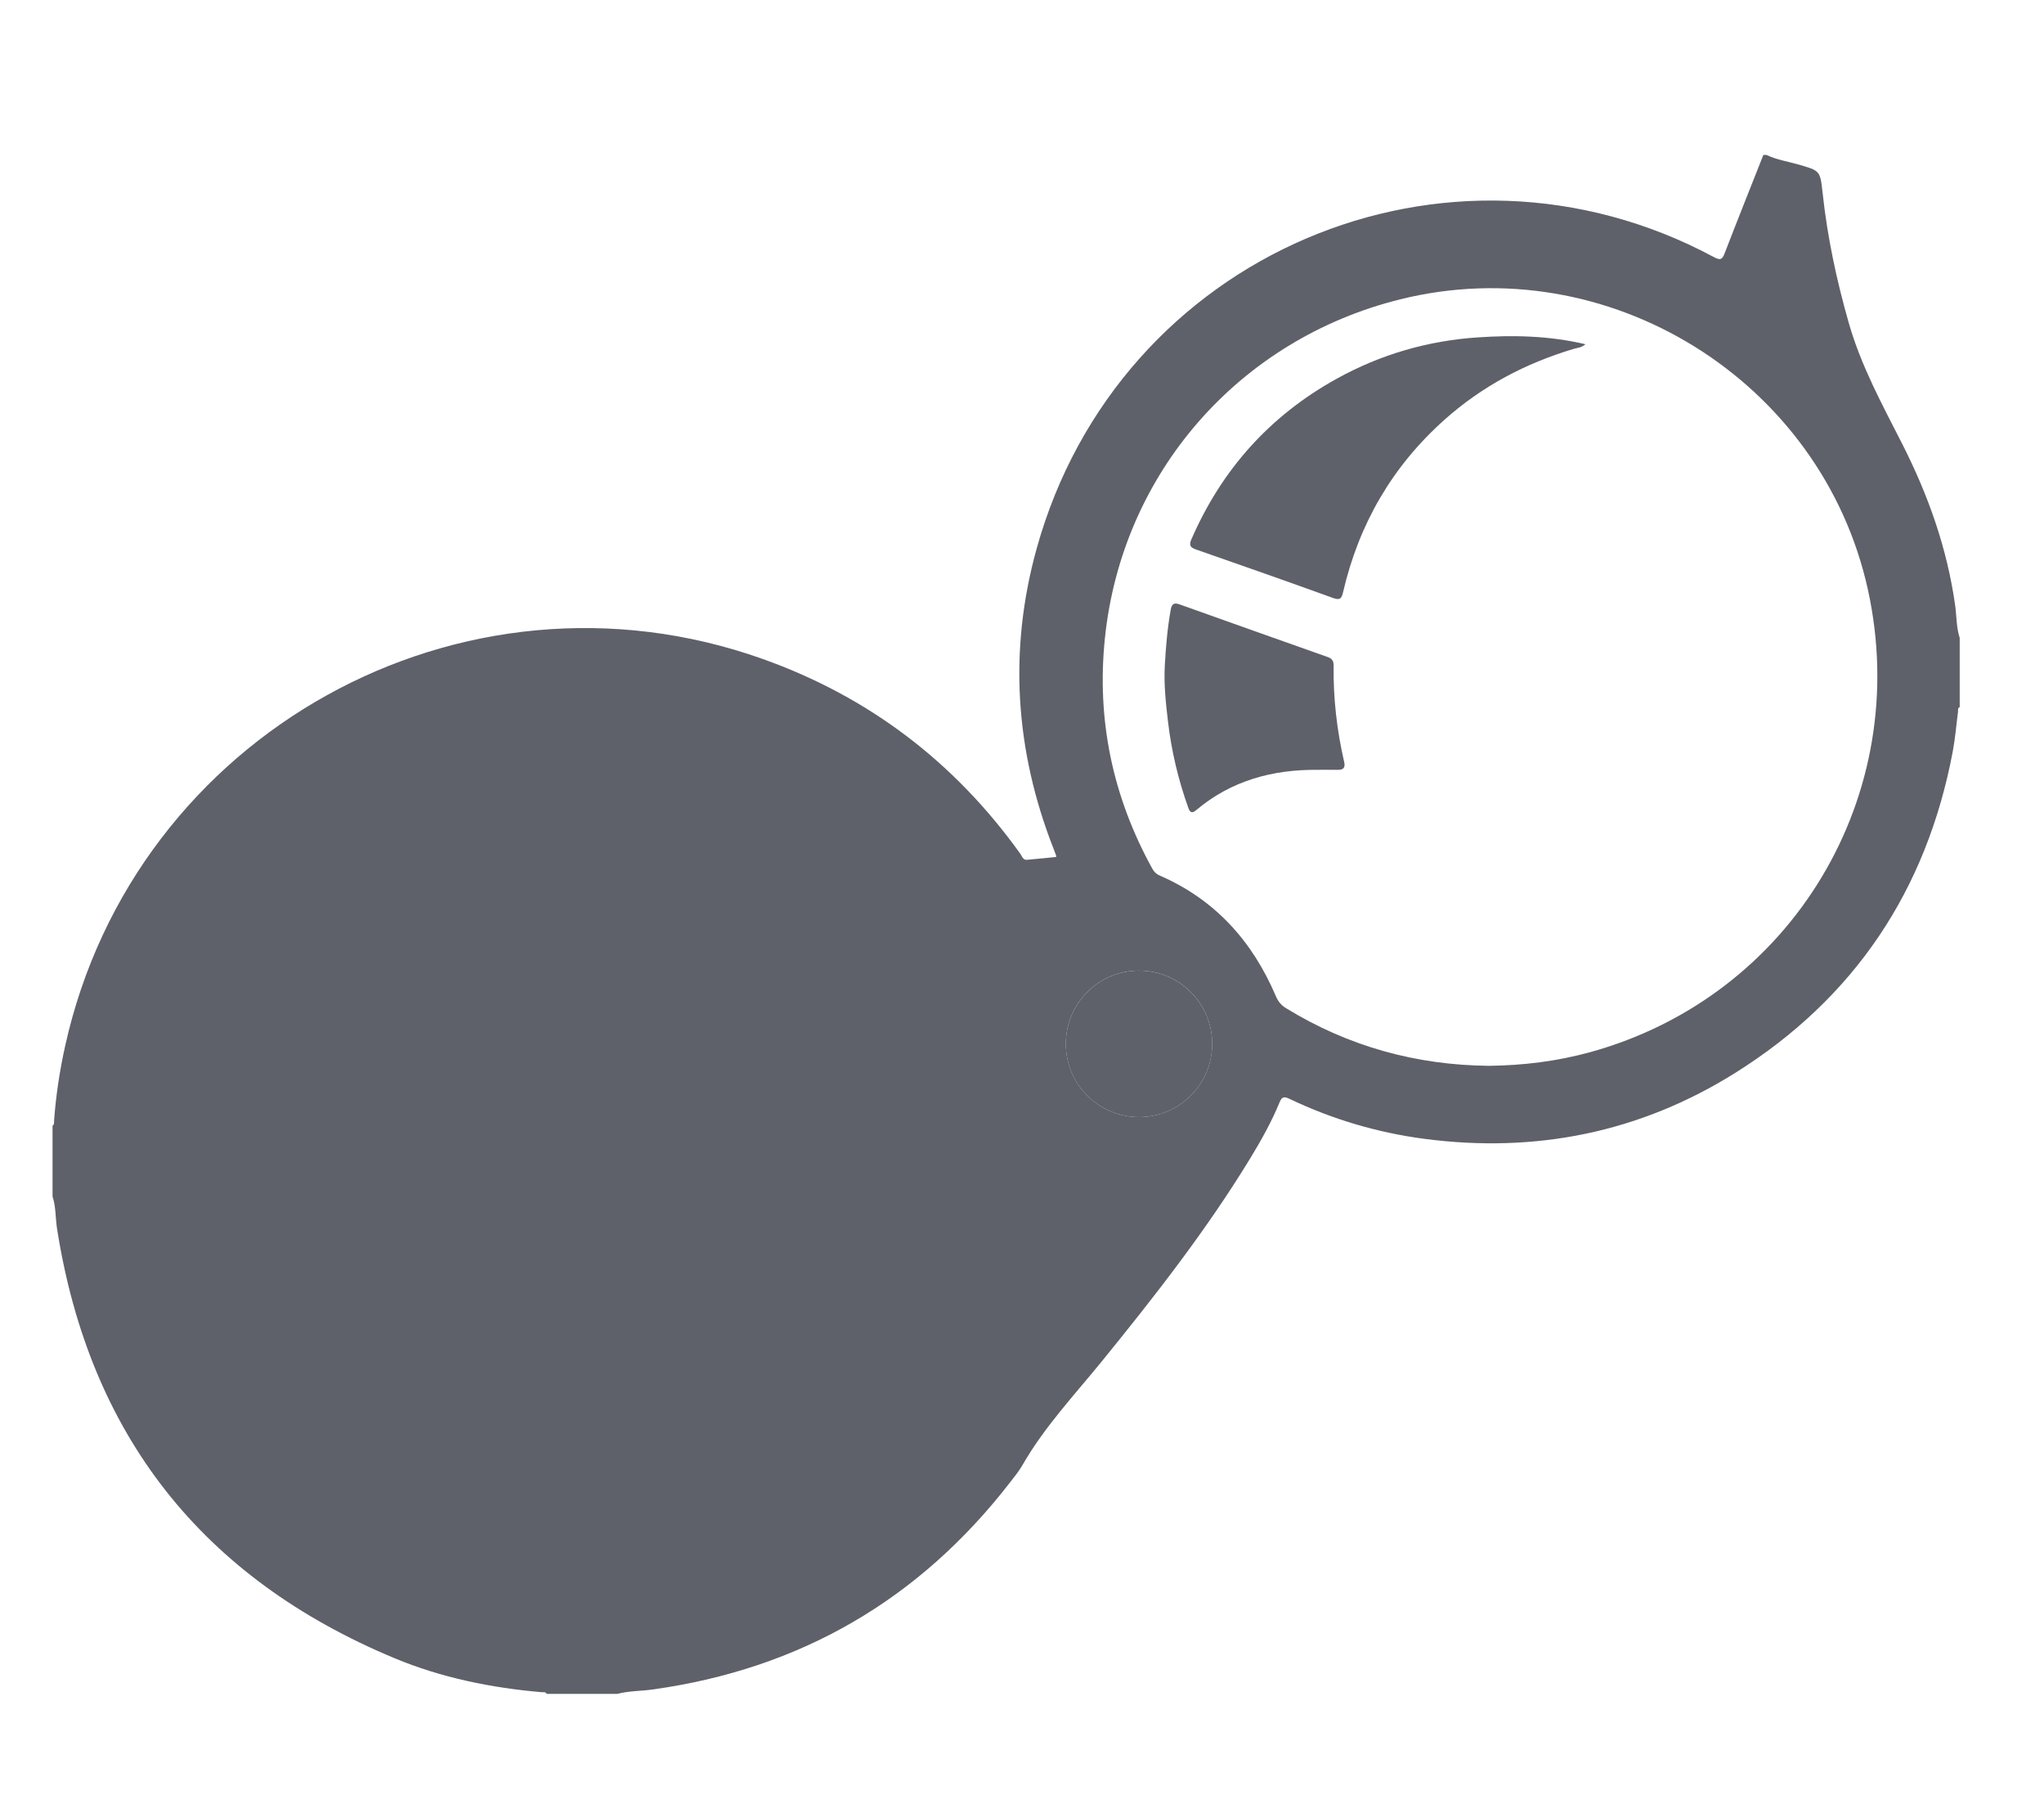 <?xml version="1.0" encoding="utf-8"?>
<!-- Generator: Adobe Illustrator 16.0.0, SVG Export Plug-In . SVG Version: 6.00 Build 0)  -->
<!DOCTYPE svg PUBLIC "-//W3C//DTD SVG 1.1//EN" "http://www.w3.org/Graphics/SVG/1.1/DTD/svg11.dtd" >
<svg version="1.1" id="Layer_1"  xmlns="http://www.w3.org/2000/svg" xmlns:xlink="http://www.w3.org/1999/xlink" xmlns:a="http://ns.adobe.com/AdobeSVGViewerExtensions/3.0/"
	 x="0px" y="0px" width="98.04px" height="86.928px" viewBox="0 0 98.04 86.928" enable-background="new 0 0 98.04 86.928"
	 xml:space="preserve">

<g>
	<path fill-rule="evenodd" clip-rule="evenodd" fill="#5E6169" d="M53.408,47.557c0.795-0.598,2.127-0.597,2.893,0.002
		C55.337,47.06,54.375,47.074,53.408,47.557z"/>
	<path fill-rule="evenodd" clip-rule="evenodd" fill="#5E6169" d="M56.294,52.554c-0.82,0.486-1.678,0.576-2.562,0.146
		C54.605,53.02,55.455,52.954,56.294,52.554z"/>
	<path fill-rule="evenodd" clip-rule="evenodd" fill="#5E6169" d="M52.357,48.596c-0.164,0.373-0.268,0.768-0.393,1.154
		C51.992,49.329,52.091,48.934,52.357,48.596z"/>
	<path fill-rule="evenodd" clip-rule="evenodd" fill="#5E6169" d="M57.734,50.375c-0.002,0.412-0.135,0.781-0.363,1.117
		C57.503,51.123,57.64,50.756,57.734,50.375z"/>
	<path fill-rule="evenodd" clip-rule="evenodd" fill="#5E6169" d="M57.755,49.79c-0.158-0.458-0.219-0.837-0.469-1.24
		C57.593,48.871,57.703,49.168,57.755,49.79z"/>
	<path fill-rule="evenodd" clip-rule="evenodd" fill="#5E6169" d="M51.964,50.308c0.156,0.448,0.215,0.827,0.412,1.155
		C52.121,51.205,52.009,50.905,51.964,50.308z"/>
	<path fill-rule="evenodd" clip-rule="evenodd" fill="#5E6169" d="M53.158,47.725c-0.121,0.206-0.439,0.189-0.457,0.398
		c0.152-0.058,0.168-0.385,0.465-0.391L53.158,47.725z"/>
	<path fill-rule="evenodd" clip-rule="evenodd" fill="#5E6169" d="M57.041,48.208c-0.113-0.116-0.227-0.233-0.393-0.406
		C56.904,47.871,56.994,48.017,57.041,48.208z"/>
	<path fill-rule="evenodd" clip-rule="evenodd" fill="#5E6169" d="M57.007,51.984c-0.064,0.025-0.168,0.152-0.199,0.201
		C56.865,52.161,56.988,52.056,57.007,51.984z"/>
	<path fill-rule="evenodd" clip-rule="evenodd" fill="#5E6169" d="M52.96,52.282c-0.107-0.12-0.213-0.239-0.258-0.29
		C52.722,52.07,52.919,52.098,52.96,52.282z"/>
	<path fill-rule="evenodd" clip-rule="evenodd" fill="#5E6169" d="M53.597,52.636c-0.092,0.038-0.195-0.045-0.186-0.072
		c0.037-0.091,0.092,0.001,0.139,0.019C53.57,52.59,53.58,52.615,53.597,52.636z"/>
	<path fill-rule="evenodd" clip-rule="evenodd" fill="#5E6169" d="M56.55,52.349c0.037,0.125-0.045,0.137-0.139,0.147
		c0.008-0.098,0.074-0.117,0.143-0.139L56.55,52.349z"/>
	<path fill-rule="evenodd" clip-rule="evenodd" fill="#5E6169" d="M53.16,52.359c0.074,0.016,0.137,0.041,0.15,0.135
		c-0.096-0.004-0.172-0.02-0.145-0.144L53.16,52.359z"/>
	<path fill-rule="evenodd" clip-rule="evenodd" fill="#5E6169" d="M57.173,51.74c0.016-0.074,0.055-0.124,0.139-0.161
		c-0.01,0.11-0.023,0.192-0.148,0.155L57.173,51.74z"/>
	<path fill-rule="evenodd" clip-rule="evenodd" fill="#5E6169" d="M52.55,51.736c-0.123,0.029-0.139-0.048-0.143-0.143
		c0.094,0.01,0.117,0.076,0.135,0.147L52.55,51.736z"/>
	<path fill-rule="evenodd" clip-rule="evenodd" fill="#5E6169" d="M57.16,48.354c0.125-0.045,0.139,0.04,0.152,0.131
		c-0.1,0.002-0.113-0.073-0.143-0.137L57.16,48.354z"/>
	<path fill-rule="evenodd" clip-rule="evenodd" fill="#5E6169" d="M52.546,48.348c-0.025,0.064-0.043,0.138-0.141,0.14
		c0.012-0.093,0.023-0.175,0.148-0.136L52.546,48.348z"/>
	<path fill-rule="evenodd" clip-rule="evenodd" fill="#5E6169" d="M56.558,47.727c-0.074-0.016-0.137-0.041-0.152-0.135
		c0.098,0.004,0.174,0.02,0.145,0.144L56.558,47.727z"/>
	<path fill-rule="evenodd" clip-rule="evenodd" fill="#5E6169" d="M53.166,47.732c-0.021-0.123,0.049-0.141,0.148-0.141
		c-0.021,0.092-0.08,0.121-0.156,0.133L53.166,47.732z"/>
	<path fill-rule="evenodd" clip-rule="evenodd" fill="#5E6169" d="M52.542,51.741c0.01,0.017,0.023,0.033,0.037,0.05
		c-0.014,0.001-0.025,0.001-0.035,0.002c0.002-0.02,0.006-0.039,0.006-0.057L52.542,51.741z"/>
	<path fill-rule="evenodd" clip-rule="evenodd" fill="#5E6169" d="M57.164,51.734c0.004,0.019,0.006,0.037,0.01,0.055
		c-0.008,0.001-0.021,0.002-0.031,0.002c0.01-0.018,0.021-0.033,0.031-0.051L57.164,51.734z"/>
	<path fill-rule="evenodd" clip-rule="evenodd" fill="#5E6169" d="M53.166,52.351c-0.018,0.001-0.039,0.003-0.059,0.005
		c0.002-0.012,0.002-0.023,0.004-0.034c0.016,0.013,0.033,0.026,0.049,0.038L53.166,52.351z"/>
	<path fill-rule="evenodd" clip-rule="evenodd" fill="#5E6169" d="M56.554,52.357c0.018-0.01,0.035-0.021,0.053-0.031
		c-0.002,0.012-0.002,0.022-0.002,0.033c-0.018-0.003-0.035-0.008-0.055-0.011L56.554,52.357z"/>
	<path fill-rule="evenodd" clip-rule="evenodd" fill="#5E6169" d="M57.169,48.348c-0.008-0.019-0.016-0.037-0.025-0.055
		c0.012,0.001,0.023,0.003,0.033,0.005c-0.006,0.019-0.01,0.036-0.018,0.056L57.169,48.348z"/>
	<path fill-rule="evenodd" clip-rule="evenodd" fill="#5E6169" d="M52.554,48.352c-0.004-0.018-0.008-0.035-0.014-0.054
		c0.01-0.001,0.021-0.003,0.033-0.005c-0.01,0.019-0.021,0.036-0.027,0.055L52.554,48.352z"/>
	<path fill-rule="evenodd" clip-rule="evenodd" fill="#5E6169" d="M56.55,47.735c0.021-0.002,0.039-0.003,0.059-0.005
		c0,0.012-0.002,0.022-0.002,0.035c-0.018-0.014-0.035-0.027-0.049-0.039L56.55,47.735z"/>
	<path fill-rule="evenodd" clip-rule="evenodd" fill="#5E6169" d="M76.044,16.508c-0.193,0.171-0.381,0.169-0.547,0.218
		c-2.312,0.688-4.398,1.786-6.207,3.398c-2.51,2.237-4.111,5.005-4.869,8.27c-0.068,0.293-0.135,0.408-0.477,0.284
		c-2.188-0.792-4.385-1.564-6.584-2.33c-0.275-0.096-0.334-0.209-0.219-0.475c1.459-3.361,3.773-5.943,6.984-7.717
		c2.105-1.164,4.371-1.818,6.758-1.977C72.587,16.065,74.3,16.095,76.044,16.508z"/>
	<path fill-rule="evenodd" clip-rule="evenodd" fill="#5E6169" d="M63.195,36.917c-2.164-0.018-4.145,0.518-5.828,1.939
		c-0.191,0.16-0.287,0.109-0.365-0.103c-0.484-1.348-0.814-2.733-0.98-4.155c-0.105-0.879-0.199-1.763-0.154-2.65
		c0.049-0.91,0.125-1.817,0.287-2.717c0.051-0.277,0.16-0.341,0.418-0.249c2.373,0.848,4.748,1.69,7.123,2.53
		c0.205,0.072,0.275,0.203,0.271,0.408c-0.021,1.562,0.156,3.102,0.506,4.622c0.064,0.278-0.043,0.381-0.314,0.375
		C63.837,36.912,63.515,36.917,63.195,36.917z"/>
	<g>
		<path fill="none" d="M67.166,14.354C59.41,16.275,53.804,22.7,52.994,30.619c-0.4,3.913,0.375,7.591,2.273,11.035
			c0.084,0.152,0.191,0.261,0.355,0.332c2.662,1.155,4.453,3.155,5.576,5.792c0.107,0.248,0.25,0.426,0.482,0.568
			c2.988,1.834,6.24,2.732,9.736,2.766c1.639-0.02,3.256-0.217,4.838-0.65c9.703-2.665,15.51-12.332,13.334-22.195
			C87.375,18.241,77.128,11.883,67.166,14.354z"/>
		<path fill="#5E6169" d="M93.781,29.047c-0.383-2.741-1.289-5.295-2.541-7.759c-0.959-1.885-1.98-3.751-2.566-5.81
			c-0.584-2.043-1.025-4.111-1.252-6.225c-0.117-1.078-0.121-1.067-1.189-1.372c-0.5-0.143-1.023-0.221-1.5-0.45
			c-0.051,0-0.102,0-0.154,0c-0.617,1.563-1.244,3.124-1.848,4.694c-0.117,0.304-0.191,0.383-0.521,0.205
			c-12.779-6.859-28.572-0.176-32.492,13.996c-1.346,4.861-1.028,9.669,0.814,14.37c0.043,0.107,0.082,0.216,0.123,0.324
			c0.004,0.011,0.002,0.025,0.006,0.075c-0.467,0.046-0.934,0.097-1.404,0.136c-0.197,0.017-0.236-0.177-0.321-0.293
			c-3.148-4.393-7.264-7.526-12.354-9.338C22.151,26.46,6.444,35.182,3.126,50.155c-0.263,1.183-0.443,2.374-0.532,3.581
			c-0.006,0.086,0.023,0.186-0.074,0.243c0,1.132,0,2.265,0,3.397c0.167,0.5,0.134,1.027,0.215,1.541
			c1.55,9.889,6.956,16.754,16.182,20.599c2.255,0.94,4.634,1.423,7.067,1.633c0.082,0.007,0.186-0.03,0.235,0.08
			c1.132,0,2.265,0,3.396,0c0.558-0.147,1.137-0.132,1.704-0.212c7.052-0.986,12.757-4.288,17.117-9.916
			c0.213-0.274,0.436-0.546,0.608-0.845c1.045-1.82,2.475-3.341,3.789-4.954c2.547-3.133,5.037-6.311,7.143-9.769
			c0.521-0.856,1.012-1.731,1.393-2.659c0.107-0.261,0.197-0.313,0.469-0.184c2.055,0.98,4.213,1.624,6.473,1.922
			c5.346,0.703,10.359-0.303,14.926-3.166c5.719-3.584,9.17-8.76,10.424-15.393c0.119-0.63,0.17-1.273,0.254-1.911
			c0.012-0.082-0.031-0.187,0.082-0.234c0-1.107,0-2.213,0-3.32C93.833,30.089,93.851,29.561,93.781,29.047z M54.632,53.568
			c-1.939,0-3.51-1.572-3.51-3.512c0-1.938,1.57-3.51,3.51-3.51s3.51,1.571,3.51,3.51C58.142,51.996,56.572,53.568,54.632,53.568z
			 M76.255,50.461c-1.582,0.434-3.199,0.631-4.838,0.65c-3.496-0.033-6.748-0.932-9.736-2.766c-0.232-0.143-0.375-0.32-0.482-0.568
			c-1.123-2.637-2.914-4.637-5.576-5.792c-0.164-0.071-0.271-0.179-0.355-0.332c-1.898-3.444-2.674-7.122-2.273-11.035
			c0.811-7.918,6.416-14.343,14.172-16.265c9.963-2.47,20.209,3.888,22.424,13.912C91.765,38.129,85.958,47.796,76.255,50.461z"/>
		<circle fill="#5E6169" cx="54.632" cy="50.058" r="3.511"/>
	</g>
</g>
</svg>
